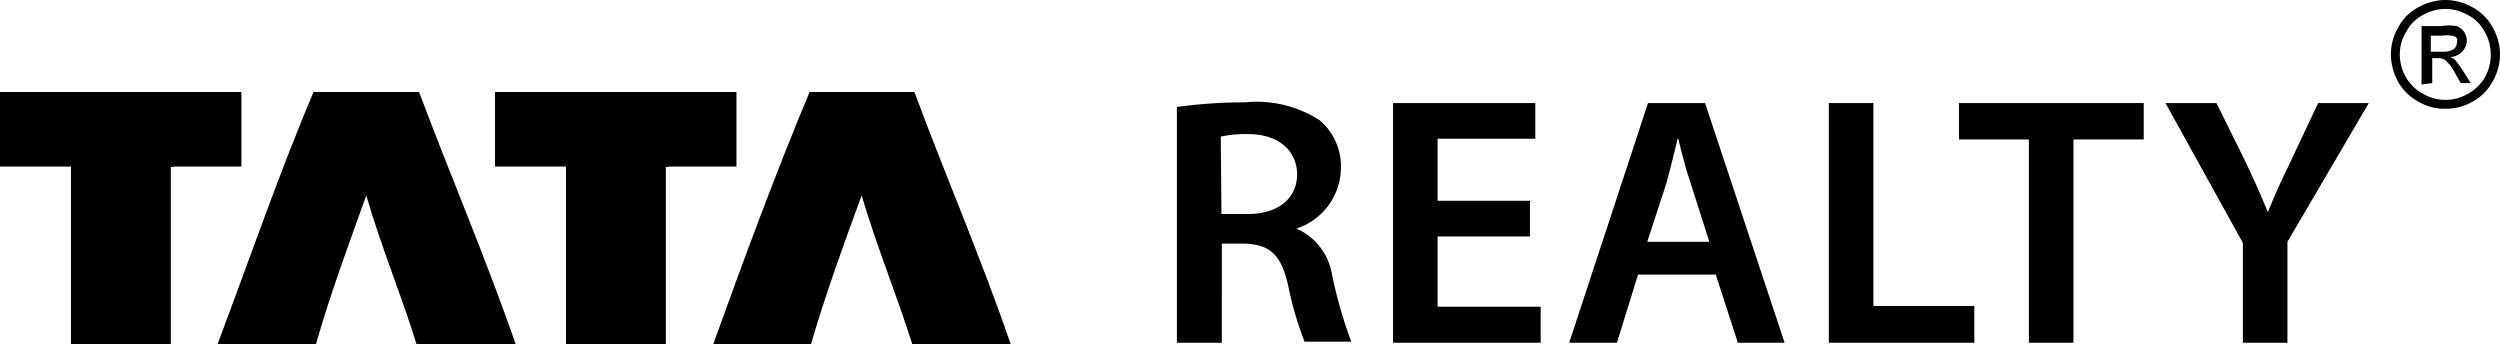 <?xml version="1.0" encoding="UTF-8"?> <svg xmlns="http://www.w3.org/2000/svg" viewBox="0 0 70.1 9.65"><defs><style>.cls-1{fill-rule:evenodd;}</style></defs><g id="Layer_2" data-name="Layer 2"><g id="Layer_6" data-name="Layer 6"><path class="cls-1" d="M11.75,2.58c.89,2.37,1.87,4.65,2.71,7.07H11.68c-.44-1.42-1-2.75-1.41-4.17-.49,1.37-1,2.73-1.41,4.17H6.1C7,7.26,7.82,4.88,8.79,2.58Z"></path><path class="cls-1" d="M25.64,2.58c.88,2.37,1.87,4.65,2.7,7.07H25.58c-.45-1.42-1-2.75-1.42-4.17-.5,1.37-1,2.73-1.42,4.17H20c.86-2.39,1.74-4.77,2.7-7.07Z"></path><polygon class="cls-1" points="0 2.58 0 4.67 1.99 4.67 1.99 9.65 4.79 9.65 4.79 4.68 4.88 4.68 4.88 4.67 6.77 4.67 6.77 2.58 0 2.58"></polygon><polygon class="cls-1" points="13.88 2.58 13.88 4.67 15.87 4.67 15.87 9.65 18.67 9.65 18.67 4.68 18.76 4.68 18.76 4.67 20.65 4.67 20.65 2.58 13.88 2.58"></polygon><path d="M33,3a13.68,13.68,0,0,1,1.9-.13A3.26,3.26,0,0,1,37,3.37a1.69,1.69,0,0,1,.6,1.35,1.81,1.81,0,0,1-1.25,1.69v0a1.7,1.7,0,0,1,1,1.29,12.69,12.69,0,0,0,.54,1.88H36.58A9.17,9.17,0,0,1,36.12,8c-.2-.87-.52-1.15-1.24-1.17h-.62V9.61H33Zm1.25,3H35c.84,0,1.37-.44,1.37-1.11S35.84,3.76,35,3.76a3.36,3.36,0,0,0-.77.07Z"></path><polygon points="42.9 6.63 40.31 6.63 40.31 8.6 43.2 8.6 43.2 9.61 39.06 9.61 39.06 2.89 43.05 2.89 43.05 3.89 40.31 3.89 40.31 5.63 42.9 5.63 42.9 6.63"></polygon><path d="M45.93,7.7l-.59,1.91H44l2.21-6.72h1.6l2.23,6.72H48.73L48.11,7.7Zm2-.92-.53-1.66c-.14-.41-.25-.86-.35-1.26h0c-.1.4-.21.86-.32,1.26l-.54,1.66Z"></path><polygon points="51.28 2.89 52.53 2.89 52.53 8.58 55.36 8.58 55.36 9.61 51.28 9.61 51.28 2.89"></polygon><polygon points="56.89 3.91 54.93 3.91 54.93 2.89 60.11 2.89 60.11 3.91 58.14 3.91 58.14 9.61 56.89 9.61 56.89 3.91"></polygon><path d="M62.89,9.61V6.81L60.72,2.89h1.43L63,4.61c.23.5.41.88.59,1.34h0c.17-.43.36-.85.6-1.34L65,2.89h1.42L64.14,6.78V9.61Z"></path><path d="M68.57,0a1.56,1.56,0,0,1,.75.2,1.4,1.4,0,0,1,.57.56,1.54,1.54,0,0,1,.21.77,1.53,1.53,0,0,1-.21.76,1.37,1.37,0,0,1-.56.56,1.49,1.49,0,0,1-.76.2,1.47,1.47,0,0,1-.76-.2,1.46,1.46,0,0,1-.57-.56,1.63,1.63,0,0,1-.2-.76,1.54,1.54,0,0,1,.21-.77A1.34,1.34,0,0,1,67.82.2a1.56,1.56,0,0,1,.75-.2m0,.25a1.32,1.32,0,0,0-.63.17,1.12,1.12,0,0,0-.47.47,1.24,1.24,0,0,0-.18.64,1.29,1.29,0,0,0,.17.63,1.21,1.21,0,0,0,.48.47,1.25,1.25,0,0,0,1.26,0,1.21,1.21,0,0,0,.48-.47,1.28,1.28,0,0,0,.16-.63,1.23,1.23,0,0,0-.17-.64A1.12,1.12,0,0,0,69.2.42a1.35,1.35,0,0,0-.63-.17M67.9,2.37V.73h.56a1.39,1.39,0,0,1,.42,0,.42.42,0,0,1,.21.16.46.46,0,0,1,.08.24.48.48,0,0,1-.13.32.51.51,0,0,1-.34.15.47.47,0,0,1,.14.08,3.68,3.68,0,0,1,.24.33l.2.32H69l-.15-.26a1.25,1.25,0,0,0-.28-.38.33.33,0,0,0-.21-.06h-.16v.7Zm.26-.92h.33a.54.54,0,0,0,.31-.07.23.23,0,0,0,.09-.18.19.19,0,0,0,0-.13A.2.2,0,0,0,68.73,1a.75.75,0,0,0-.26,0h-.31Z"></path></g></g></svg> 